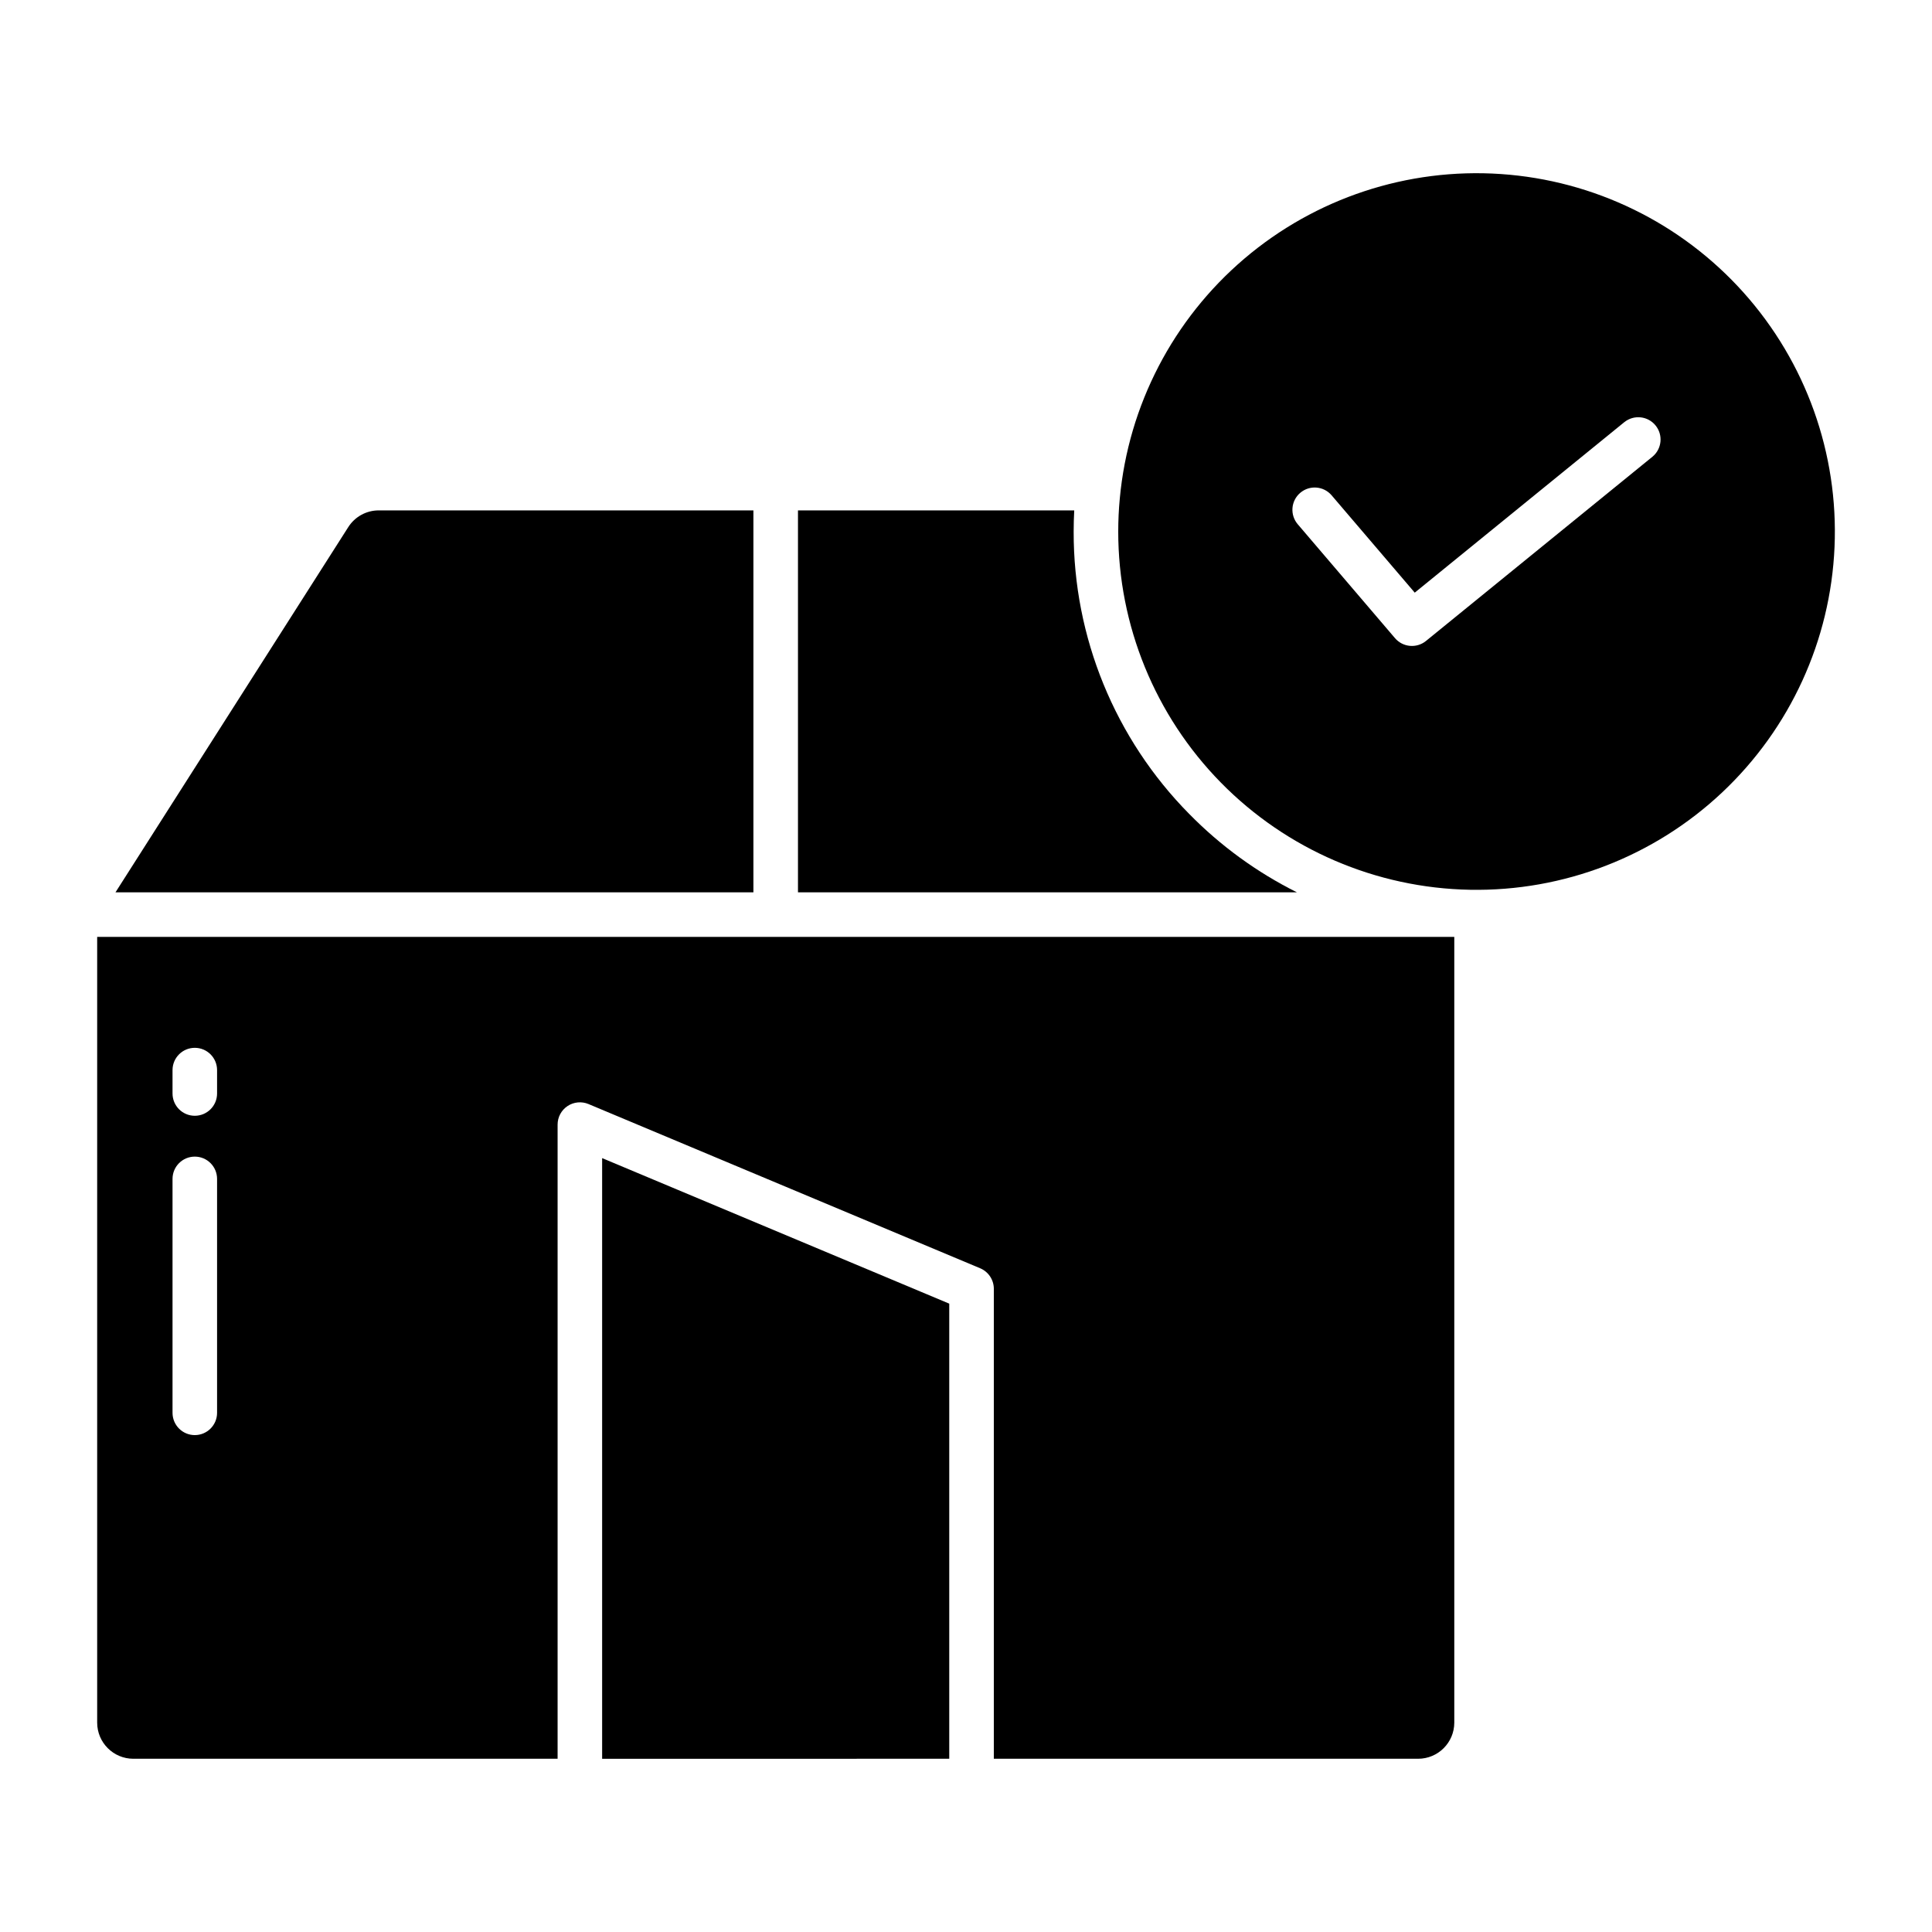 <?xml version="1.0" encoding="UTF-8"?>
<!-- Uploaded to: SVG Repo, www.svgrepo.com, Generator: SVG Repo Mixer Tools -->
<svg fill="#000000" width="800px" height="800px" version="1.1" viewBox="144 144 512 512" xmlns="http://www.w3.org/2000/svg">
 <g>
  <path d="m459.16 359.71c-19.688-19.934-30.699-46.836-30.629-74.852 0-1.883 0.055-3.754 0.152-5.602h-73.211v101.22h132.23c-10.598-5.293-20.246-12.312-28.543-20.77z"/>
  <path d="m395.56 610.09v-120.61l-91.988-38.566v159.18z"/>
  <path d="m343.66 279.26h-99.285c-3.277-0.004-6.328 1.668-8.082 4.434l-61.691 96.785h169.06z"/>
  <path d="m179.32 610.09h112.45v-168.06c0-1.977 0.988-3.82 2.633-4.914 1.648-1.098 3.731-1.293 5.555-0.531l103.8 43.52c2.191 0.922 3.617 3.066 3.617 5.445v124.54h112.45c5.285-0.004 9.566-4.285 9.578-9.566v-208.24h-359.65v208.24c0.008 5.281 4.293 9.562 9.574 9.566zm10.402-182.5c0-3.262 2.641-5.906 5.902-5.906 3.262 0 5.902 2.644 5.902 5.906v6.199c0 3.262-2.641 5.902-5.902 5.902-3.262 0-5.902-2.641-5.902-5.902zm0 28.832c0-3.262 2.641-5.906 5.902-5.906 3.262 0 5.902 2.644 5.902 5.906v61.992c0 3.258-2.641 5.902-5.902 5.902-3.262 0-5.902-2.644-5.902-5.902z"/>
  <path d="m533.57 379.8c24.773 0.453 48.742-8.797 66.789-25.77 18.051-16.977 28.75-40.332 29.812-65.086 1.066-24.754-7.582-48.941-24.105-67.406-16.523-18.465-39.605-29.738-64.324-31.418-24.723-1.68-49.117 6.371-67.984 22.43-18.867 16.062-30.711 38.859-33 63.527-0.273 2.856-0.414 5.797-0.414 8.781v0.004c-0.004 24.883 9.766 48.773 27.199 66.531 17.438 17.754 41.145 27.953 66.027 28.406zm-44.996-105.19c2.477-2.117 6.203-1.824 8.32 0.656l22.027 25.793 55.547-45.191v0.004c2.531-2.031 6.227-1.637 8.273 0.879 2.047 2.519 1.68 6.215-0.82 8.281l-60.02 48.828c-2.488 2.023-6.133 1.691-8.215-0.746l-25.77-30.18c-1.02-1.191-1.52-2.738-1.398-4.297 0.121-1.562 0.863-3.012 2.055-4.027z"/>
 </g>
</svg>